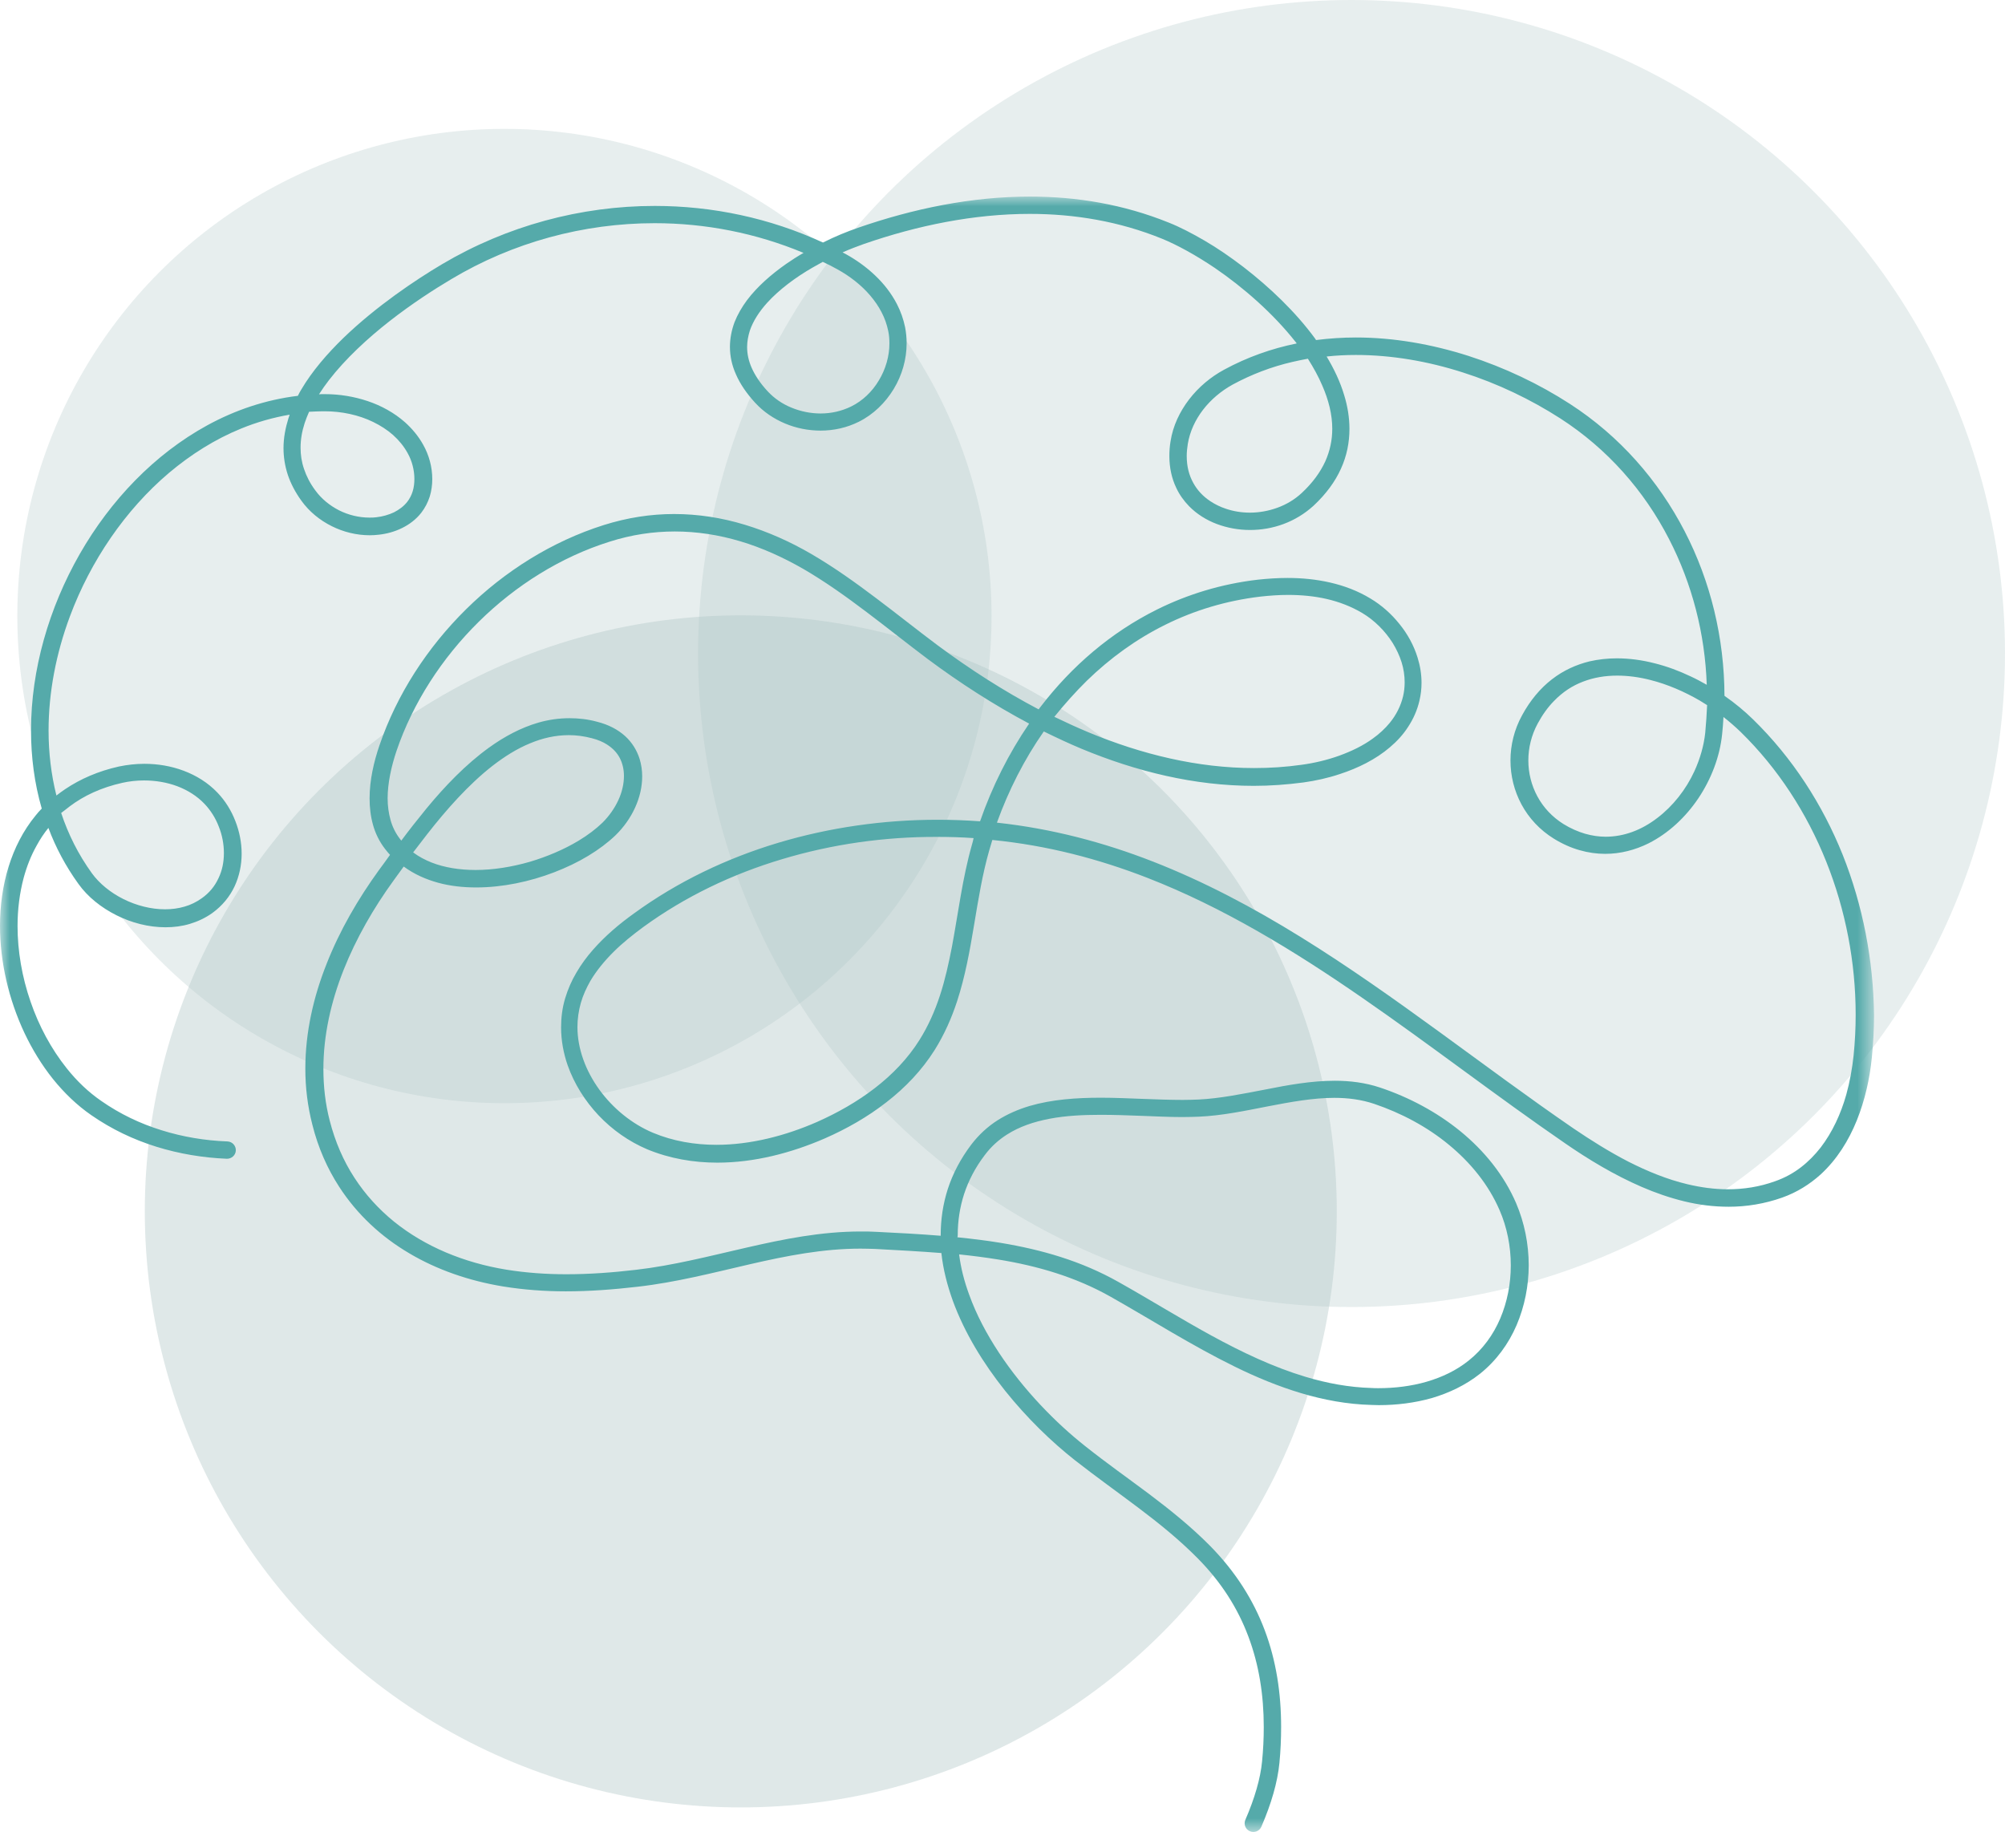 <?xml version="1.0" encoding="UTF-8"?>
<svg xmlns="http://www.w3.org/2000/svg" width="102" height="94" viewBox="0 0 102 94" fill="none">
  <g clip-path="url(#clip0_3852_13457)">
    <circle cx="68.757" cy="33.243" r="33.243" fill="#AFC7C7" fill-opacity="0.3"></circle>
    <circle cx="25.662" cy="31.336" r="24.781" fill="#AFC7C7" fill-opacity="0.3"></circle>
    <circle cx="37.686" cy="61.62" r="30.319" fill="#AFC7C7" fill-opacity="0.4"></circle>
    <mask id="mask0_3852_13457" style="mask-type:luminance" maskUnits="userSpaceOnUse" x="0" y="9" width="96" height="85">
      <path d="M3.05176e-05 9.997H95.338V93.25H3.05176e-05V9.997Z" fill="white"></path>
    </mask>
    <g mask="url(#mask0_3852_13457)">
      <path d="M93.744 43.485C92.713 40.916 91.186 38.552 89.193 36.603C88.759 36.179 88.265 35.766 87.729 35.395C87.72 32.46 87.027 29.581 85.701 27.019C84.365 24.439 82.397 22.18 79.859 20.541C78.297 19.531 76.539 18.694 74.693 18.1C72.846 17.512 70.914 17.167 68.979 17.167C68.303 17.167 67.62 17.212 66.951 17.298C66.934 17.272 66.918 17.244 66.9 17.219C65.902 15.857 64.594 14.615 63.267 13.589C62.601 13.079 61.934 12.621 61.283 12.242C60.633 11.864 60.018 11.544 59.453 11.321C57.167 10.398 54.782 9.999 52.399 9.999C49.434 9.999 46.462 10.612 43.652 11.586C43.098 11.778 42.482 12.027 41.867 12.337C39.163 11.088 36.232 10.475 33.311 10.475C29.551 10.475 25.788 11.484 22.485 13.442C21.133 14.244 19.149 15.573 17.475 17.186C16.643 17.995 15.88 18.876 15.326 19.816C15.265 19.921 15.204 20.023 15.153 20.135C13.514 20.333 11.962 20.86 10.542 21.636C7.863 23.103 5.625 25.441 4.056 28.183C2.488 30.926 1.578 34.066 1.578 37.153C1.578 38.508 1.751 39.846 2.124 41.13C2.012 41.242 1.907 41.363 1.811 41.484C1.18 42.252 0.73 43.14 0.434 44.098C0.14 45.047 9.15527e-05 46.065 9.15527e-05 47.091C9.15527e-05 48.938 0.443 50.835 1.24 52.535C1.639 53.379 2.124 54.173 2.697 54.889C3.268 55.596 3.919 56.225 4.646 56.726C5.679 57.442 6.789 57.969 7.95 58.33C9.111 58.691 10.316 58.892 11.537 58.943C11.78 58.95 11.99 58.761 11.997 58.519C12.006 58.279 11.815 58.071 11.572 58.062C10.428 58.02 9.292 57.829 8.218 57.493C7.134 57.157 6.103 56.666 5.15 56.001C4.499 55.553 3.91 54.992 3.39 54.337C2.611 53.362 1.977 52.19 1.553 50.947C1.119 49.695 0.893 48.376 0.893 47.1C0.893 46.254 0.998 45.427 1.205 44.65C1.362 44.072 1.578 43.52 1.865 43.011C2.038 42.692 2.238 42.389 2.462 42.114C2.835 43.114 3.348 44.072 3.989 44.96C4.464 45.625 5.15 46.168 5.921 46.555C6.693 46.944 7.56 47.168 8.418 47.168C8.833 47.168 9.257 47.117 9.656 46.996C10.064 46.874 10.446 46.695 10.801 46.443C11.314 46.072 11.694 45.599 11.936 45.082C12.178 44.555 12.293 43.995 12.293 43.424C12.293 42.855 12.178 42.286 11.971 41.76C11.764 41.226 11.46 40.734 11.062 40.319C10.577 39.811 9.987 39.449 9.346 39.207C8.703 38.965 8.02 38.853 7.343 38.853C6.901 38.853 6.467 38.904 6.052 38.99C5.003 39.223 4.091 39.622 3.32 40.139C3.164 40.242 3.017 40.354 2.87 40.466C2.602 39.396 2.471 38.284 2.471 37.162C2.471 35.221 2.854 33.237 3.555 31.358C4.604 28.537 6.371 25.94 8.6 24.052C9.717 23.112 10.948 22.336 12.267 21.8C13.064 21.473 13.887 21.24 14.736 21.093C14.72 21.154 14.694 21.215 14.675 21.273C14.519 21.774 14.423 22.282 14.423 22.793C14.423 23.24 14.493 23.697 14.64 24.147C14.789 24.595 15.023 25.042 15.335 25.474C15.734 26.026 16.263 26.457 16.869 26.761C17.466 27.061 18.135 27.227 18.811 27.227C18.967 27.227 19.114 27.217 19.27 27.199C19.669 27.157 20.077 27.045 20.447 26.863C20.82 26.681 21.168 26.422 21.436 26.077C21.627 25.828 21.767 25.553 21.862 25.259C21.949 24.975 21.991 24.672 21.991 24.371C21.991 23.758 21.827 23.154 21.531 22.627C21.289 22.189 20.97 21.809 20.604 21.48C20.058 20.998 19.401 20.636 18.706 20.403C18.014 20.17 17.267 20.049 16.54 20.049C16.505 20.049 16.47 20.049 16.426 20.049C16.358 20.049 16.288 20.049 16.228 20.058C16.384 19.816 16.556 19.566 16.738 19.333C17.58 18.247 18.697 17.212 19.825 16.331C20.951 15.452 22.086 14.717 22.944 14.209C26.091 12.321 29.698 11.353 33.304 11.353C35.887 11.353 38.461 11.855 40.878 12.864C40.575 13.037 40.281 13.225 39.995 13.424C39.232 13.96 38.531 14.57 38.002 15.27C37.74 15.624 37.524 15.995 37.367 16.391C37.221 16.787 37.134 17.212 37.134 17.643C37.134 18.107 37.23 18.582 37.447 19.058C37.654 19.531 37.976 20.007 38.41 20.48C38.834 20.946 39.363 21.301 39.934 21.541C40.505 21.783 41.13 21.904 41.745 21.904C42.412 21.904 43.081 21.758 43.687 21.455C44.433 21.084 45.039 20.489 45.464 19.79C45.888 19.091 46.123 18.282 46.123 17.461C46.123 17.186 46.098 16.918 46.044 16.641C45.958 16.228 45.821 15.839 45.629 15.468C45.343 14.915 44.96 14.426 44.51 14.002C44.067 13.58 43.557 13.218 43.028 12.925C42.976 12.899 42.916 12.864 42.864 12.838C43.237 12.673 43.601 12.535 43.939 12.414C46.678 11.465 49.546 10.88 52.39 10.88C54.67 10.88 56.94 11.26 59.106 12.139C59.887 12.458 60.831 12.976 61.803 13.631C63.258 14.624 64.766 15.944 65.902 17.384C65.93 17.41 65.946 17.436 65.965 17.471C64.689 17.729 63.449 18.168 62.272 18.806C61.587 19.177 60.971 19.695 60.493 20.317C60.018 20.937 59.67 21.662 59.549 22.448C59.505 22.706 59.489 22.956 59.489 23.198C59.489 23.793 59.61 24.336 59.836 24.809C59.999 25.164 60.225 25.474 60.493 25.751C60.892 26.157 61.379 26.457 61.906 26.656C62.435 26.854 63.009 26.959 63.589 26.959C64.16 26.959 64.741 26.863 65.296 26.656C65.85 26.45 66.37 26.138 66.823 25.725C67.454 25.138 67.923 24.499 68.217 23.844C68.52 23.18 68.65 22.499 68.65 21.818C68.65 21.24 68.555 20.662 68.382 20.1C68.182 19.429 67.872 18.771 67.489 18.135C67.984 18.081 68.478 18.056 68.972 18.056C70.793 18.056 72.637 18.375 74.415 18.944C76.182 19.506 77.873 20.317 79.374 21.282C81.782 22.835 83.647 24.965 84.911 27.425C86.081 29.693 86.741 32.236 86.827 34.834C86.568 34.687 86.298 34.54 86.02 34.412C85.423 34.127 84.799 33.894 84.167 33.738C83.533 33.575 82.892 33.488 82.251 33.488C81.782 33.488 81.314 33.54 80.864 33.642C80.188 33.808 79.537 34.099 78.947 34.558C78.367 35.006 77.847 35.619 77.432 36.386C77.033 37.111 76.842 37.904 76.842 38.68C76.842 39.466 77.033 40.233 77.404 40.923C77.777 41.613 78.332 42.217 79.043 42.657C79.476 42.925 79.919 43.123 80.353 43.245C80.794 43.373 81.227 43.433 81.661 43.433C82.442 43.433 83.185 43.235 83.864 42.9C84.878 42.389 85.752 41.571 86.403 40.603C87.053 39.629 87.487 38.508 87.608 37.361C87.643 37.067 87.659 36.766 87.678 36.472C87.988 36.715 88.284 36.974 88.552 37.232C90.45 39.086 91.916 41.354 92.904 43.823C93.891 46.289 94.403 48.954 94.403 51.618C94.403 52.308 94.368 52.998 94.298 53.688C94.228 54.346 94.107 55.027 93.925 55.682C93.648 56.666 93.214 57.598 92.627 58.365C92.331 58.745 91.993 59.09 91.613 59.381C91.231 59.675 90.806 59.908 90.321 60.081C89.515 60.374 88.708 60.496 87.892 60.496C87.209 60.496 86.524 60.4 85.838 60.237C84.817 59.995 83.81 59.582 82.84 59.09C81.868 58.589 80.933 58.001 80.057 57.407C75.49 54.276 71 50.653 66.179 47.669C63.771 46.177 61.274 44.849 58.647 43.823C56.143 42.846 53.509 42.149 50.716 41.846C51.315 40.191 52.112 38.619 53.101 37.207C53.733 37.517 54.374 37.818 55.015 38.086C57.815 39.249 60.771 39.974 63.78 39.974C64.62 39.974 65.461 39.913 66.31 39.801C66.925 39.715 67.559 39.578 68.175 39.37C69.093 39.069 69.986 38.629 70.704 38.016C71.07 37.706 71.389 37.361 71.641 36.964C71.9 36.568 72.1 36.127 72.212 35.636C72.282 35.335 72.317 35.041 72.317 34.738C72.317 34.3 72.247 33.868 72.117 33.453C71.928 32.833 71.606 32.246 71.191 31.738C70.783 31.227 70.28 30.779 69.716 30.444C69.075 30.055 68.382 29.796 67.671 29.633C66.96 29.469 66.223 29.399 65.496 29.399C64.993 29.399 64.489 29.434 63.997 29.486C62.151 29.7 60.426 30.227 58.864 31.003C56.516 32.169 54.523 33.885 52.935 35.955C52.9 35.999 52.865 36.041 52.84 36.085C51.038 35.137 49.313 34.022 47.699 32.824C46.66 32.048 45.636 31.227 44.58 30.434C43.531 29.642 42.447 28.866 41.295 28.192C40.202 27.553 39.058 27.045 37.887 26.691C36.717 26.336 35.514 26.147 34.29 26.147C33.113 26.147 31.917 26.329 30.712 26.709C28.094 27.537 25.683 29.045 23.709 30.994C21.732 32.945 20.189 35.325 19.305 37.913C19.018 38.75 18.802 39.68 18.802 40.613C18.802 41.06 18.853 41.52 18.974 41.951C19.095 42.389 19.296 42.804 19.589 43.184C19.669 43.287 19.755 43.392 19.841 43.485C19.643 43.762 19.452 44.028 19.27 44.27C18.221 45.72 17.284 47.324 16.617 49.024C15.941 50.723 15.533 52.525 15.533 54.362C15.533 55.311 15.647 56.26 15.89 57.209C16.183 58.381 16.652 59.442 17.258 60.374C18.17 61.78 19.391 62.911 20.813 63.748C22.233 64.592 23.863 65.153 25.588 65.438C26.655 65.61 27.721 65.687 28.786 65.687C30.001 65.687 31.213 65.594 32.428 65.454C34.395 65.231 36.286 64.739 38.158 64.307C40.03 63.876 41.876 63.515 43.774 63.515C44.025 63.515 44.277 63.524 44.529 63.531C45.664 63.592 46.781 63.652 47.891 63.739C47.977 64.559 48.187 65.368 48.471 66.163C49.07 67.802 50.024 69.354 51.133 70.744C52.243 72.131 53.49 73.338 54.686 74.28C55.754 75.115 56.854 75.9 57.919 76.702C58.985 77.504 60.008 78.334 60.927 79.264C62.141 80.491 62.974 81.817 63.51 83.251C64.048 84.682 64.291 86.219 64.291 87.848C64.291 88.417 64.265 89.004 64.205 89.599C64.125 90.452 63.832 91.471 63.354 92.573C63.258 92.8 63.363 93.058 63.589 93.152C63.813 93.247 64.074 93.145 64.17 92.918C64.673 91.755 64.993 90.659 65.088 89.676C65.149 89.056 65.174 88.442 65.174 87.839C65.174 86.123 64.923 84.475 64.342 82.931C63.762 81.386 62.852 79.948 61.561 78.635C60.598 77.661 59.533 76.807 58.458 75.996C57.374 75.185 56.274 74.409 55.232 73.581C53.716 72.39 52.068 70.7 50.821 68.811C50.196 67.862 49.667 66.869 49.303 65.853C49.051 65.17 48.879 64.489 48.793 63.808C49.459 63.876 50.126 63.962 50.777 64.067C52.788 64.394 54.712 64.955 56.49 65.956C58.551 67.119 60.633 68.448 62.818 69.518C63.908 70.054 65.028 70.518 66.179 70.863C67.333 71.208 68.529 71.434 69.769 71.466C69.89 71.466 70.021 71.476 70.142 71.476C71.042 71.476 71.97 71.364 72.846 71.115C73.721 70.856 74.562 70.457 75.29 69.881C76.122 69.217 76.747 68.354 77.154 67.406C77.56 66.457 77.77 65.403 77.77 64.359C77.77 63.282 77.553 62.195 77.129 61.202C76.504 59.754 75.497 58.528 74.294 57.544C73.089 56.563 71.676 55.812 70.203 55.32C69.448 55.069 68.676 54.975 67.904 54.975C66.718 54.975 65.531 55.19 64.361 55.423C63.191 55.647 62.046 55.88 60.962 55.931C60.703 55.941 60.433 55.95 60.164 55.95C59.523 55.95 58.838 55.924 58.146 55.898C57.444 55.873 56.724 55.838 56.013 55.838C54.765 55.838 53.516 55.924 52.371 56.26C51.8 56.432 51.255 56.666 50.751 56.985C50.25 57.304 49.797 57.717 49.408 58.227C48.863 58.95 48.471 59.701 48.219 60.477C47.97 61.246 47.856 62.039 47.856 62.825C47.856 62.834 47.856 62.85 47.856 62.86C46.774 62.773 45.681 62.713 44.59 62.661C44.319 62.643 44.051 62.643 43.783 62.643C41.771 62.643 39.855 63.032 37.976 63.463C36.085 63.895 34.23 64.377 32.351 64.592C31.162 64.732 29.982 64.818 28.814 64.818C27.791 64.818 26.777 64.748 25.762 64.585C23.585 64.23 21.611 63.403 20.049 62.144C19.27 61.512 18.585 60.764 18.03 59.908C17.475 59.055 17.051 58.088 16.773 57.001C16.547 56.132 16.452 55.251 16.452 54.372C16.452 52.672 16.834 50.973 17.475 49.35C18.116 47.73 19.009 46.184 20.023 44.788C20.189 44.564 20.361 44.322 20.536 44.081C20.543 44.081 20.543 44.089 20.552 44.089C21.072 44.468 21.653 44.727 22.277 44.9C22.902 45.072 23.559 45.142 24.229 45.142C25.562 45.142 26.949 44.849 28.189 44.373C28.814 44.133 29.395 43.855 29.922 43.536C30.451 43.217 30.919 42.865 31.308 42.494C31.735 42.079 32.073 41.596 32.306 41.088C32.539 40.578 32.67 40.035 32.67 39.491C32.67 39.191 32.626 38.888 32.539 38.603C32.402 38.172 32.159 37.766 31.796 37.438C31.43 37.111 30.963 36.862 30.381 36.715C29.905 36.584 29.437 36.533 28.977 36.533C28.432 36.533 27.903 36.61 27.392 36.757C26.499 37.016 25.658 37.465 24.87 38.034C23.69 38.888 22.632 39.992 21.706 41.114C21.247 41.673 20.813 42.226 20.415 42.76C20.387 42.727 20.361 42.692 20.335 42.657C20.119 42.373 19.962 42.053 19.867 41.708C19.771 41.363 19.72 40.993 19.72 40.613C19.72 39.827 19.911 38.974 20.172 38.197C21.002 35.757 22.478 33.479 24.357 31.626C26.238 29.77 28.537 28.329 31.015 27.553C32.124 27.199 33.234 27.035 34.325 27.035C35.453 27.035 36.57 27.208 37.67 27.537C38.764 27.863 39.839 28.348 40.888 28.952C41.997 29.598 43.046 30.348 44.086 31.134C45.126 31.917 46.149 32.738 47.205 33.53C48.818 34.731 50.553 35.852 52.355 36.808C51.315 38.328 50.474 40.009 49.858 41.778C49.14 41.725 48.42 41.699 47.699 41.699C44.953 41.699 42.205 42.088 39.587 42.872C36.969 43.657 34.472 44.849 32.255 46.462C31.509 46.996 30.782 47.609 30.157 48.324C29.845 48.679 29.567 49.056 29.325 49.471C29.082 49.877 28.891 50.318 28.751 50.782C28.604 51.273 28.544 51.765 28.544 52.257C28.544 52.922 28.665 53.577 28.882 54.199C29.213 55.129 29.758 56.001 30.451 56.735C31.145 57.468 31.985 58.062 32.922 58.461C34.066 58.934 35.279 59.141 36.493 59.141C38.374 59.141 40.254 58.649 41.962 57.908C43.063 57.425 44.128 56.822 45.091 56.071C46.054 55.327 46.902 54.439 47.553 53.404C48.047 52.611 48.41 51.784 48.688 50.938C49.105 49.66 49.338 48.35 49.555 47.047C49.772 45.746 49.979 44.459 50.327 43.252C50.378 43.079 50.432 42.907 50.483 42.727C53.264 43.002 55.875 43.683 58.379 44.657C62.228 46.159 65.808 48.341 69.291 50.749C72.776 53.155 76.157 55.777 79.607 58.148C80.794 58.969 82.12 59.771 83.516 60.374C84.218 60.678 84.939 60.927 85.682 61.109C86.419 61.288 87.174 61.384 87.946 61.384C88.846 61.384 89.766 61.237 90.666 60.918C91.422 60.65 92.072 60.237 92.627 59.736C93.45 58.978 94.047 58.02 94.464 56.985C94.879 55.95 95.121 54.854 95.226 53.793C95.296 53.078 95.338 52.353 95.338 51.637C95.303 48.833 94.767 46.056 93.744 43.485ZM3.546 41.018C4.266 40.475 5.15 40.06 6.224 39.82C6.579 39.741 6.952 39.699 7.325 39.699C7.905 39.699 8.486 39.794 9.015 39.992C9.544 40.191 10.022 40.491 10.402 40.888C10.714 41.216 10.966 41.613 11.129 42.044C11.304 42.475 11.39 42.941 11.39 43.392C11.39 43.848 11.304 44.287 11.113 44.676C10.931 45.072 10.654 45.417 10.264 45.692C9.994 45.884 9.7 46.03 9.388 46.117C9.076 46.21 8.738 46.254 8.393 46.254C7.688 46.254 6.945 46.065 6.285 45.737C5.625 45.408 5.054 44.944 4.672 44.417C3.989 43.468 3.469 42.433 3.112 41.354C3.252 41.251 3.39 41.139 3.546 41.018ZM16.426 20.921C16.461 20.921 16.487 20.921 16.521 20.921C17.363 20.921 18.237 21.1 18.983 21.464C19.356 21.646 19.704 21.869 19.997 22.128C20.294 22.394 20.543 22.697 20.734 23.042C20.96 23.439 21.081 23.914 21.081 24.362C21.081 24.578 21.056 24.793 20.995 24.991C20.935 25.189 20.839 25.371 20.718 25.527C20.543 25.751 20.31 25.924 20.042 26.061C19.771 26.189 19.461 26.276 19.149 26.311C19.028 26.329 18.913 26.329 18.792 26.329C18.265 26.329 17.727 26.199 17.249 25.959C16.773 25.716 16.349 25.371 16.037 24.94C15.768 24.578 15.587 24.215 15.466 23.853C15.342 23.49 15.291 23.138 15.291 22.774C15.291 22.361 15.361 21.947 15.498 21.524C15.559 21.333 15.638 21.145 15.724 20.946C15.95 20.937 16.183 20.921 16.426 20.921ZM42.603 13.701C43.228 14.046 43.809 14.493 44.268 15.03C44.494 15.296 44.692 15.58 44.848 15.883C45.005 16.184 45.116 16.496 45.186 16.832C45.231 17.039 45.247 17.254 45.247 17.471C45.247 18.116 45.056 18.781 44.711 19.349C44.373 19.921 43.879 20.394 43.298 20.678C42.82 20.911 42.291 21.033 41.745 21.033C41.242 21.033 40.731 20.928 40.272 20.739C39.803 20.55 39.389 20.266 39.051 19.902C38.668 19.489 38.41 19.091 38.244 18.72C38.078 18.349 38.008 17.995 38.008 17.65C38.008 17.366 38.062 17.09 38.148 16.813C38.314 16.331 38.617 15.857 39.023 15.407C39.631 14.736 40.463 14.114 41.347 13.605C41.519 13.51 41.694 13.416 41.857 13.321C42.118 13.442 42.361 13.563 42.603 13.701ZM67.263 19.601C67.594 20.352 67.776 21.093 67.776 21.809C67.776 22.378 67.662 22.93 67.419 23.473C67.168 24.017 66.788 24.55 66.223 25.077C65.86 25.413 65.435 25.665 64.983 25.828C64.533 25.991 64.058 26.077 63.589 26.077C63.165 26.077 62.748 26.01 62.365 25.879C62.081 25.786 61.813 25.655 61.568 25.492C61.204 25.25 60.91 24.94 60.703 24.56C60.493 24.18 60.372 23.732 60.372 23.198C60.372 23.007 60.391 22.8 60.426 22.585C60.528 21.956 60.806 21.359 61.204 20.841C61.603 20.324 62.123 19.886 62.703 19.566C63.675 19.039 64.699 18.652 65.748 18.41C66.007 18.349 66.268 18.298 66.536 18.247C66.823 18.704 67.072 19.151 67.263 19.601ZM86.75 37.274C86.68 37.929 86.489 38.594 86.202 39.223C85.771 40.165 85.102 41.009 84.314 41.606C83.924 41.907 83.498 42.149 83.057 42.312C82.614 42.475 82.155 42.562 81.686 42.562C81.341 42.562 80.985 42.51 80.63 42.408C80.274 42.303 79.901 42.14 79.537 41.916C78.957 41.552 78.514 41.07 78.211 40.51C77.907 39.948 77.751 39.319 77.751 38.68C77.751 38.041 77.907 37.395 78.229 36.801C78.472 36.351 78.749 35.971 79.052 35.661C79.502 35.195 79.996 34.876 80.542 34.67C81.08 34.463 81.661 34.367 82.276 34.367C82.822 34.367 83.395 34.444 83.966 34.591C84.824 34.808 85.682 35.178 86.472 35.636C86.601 35.712 86.724 35.792 86.846 35.869C86.827 36.335 86.792 36.801 86.75 37.274ZM48.723 62.815C48.723 62.116 48.828 61.419 49.044 60.745C49.268 60.064 49.606 59.4 50.101 58.752C50.422 58.321 50.802 57.985 51.22 57.717C51.851 57.311 52.588 57.062 53.395 56.908C54.211 56.752 55.094 56.708 55.996 56.708C56.689 56.708 57.4 56.735 58.092 56.761C58.796 56.787 59.489 56.822 60.148 56.822C60.433 56.822 60.71 56.812 60.987 56.803C62.167 56.752 63.347 56.502 64.508 56.276C65.669 56.052 66.804 55.845 67.879 55.845C68.58 55.845 69.249 55.931 69.9 56.148C71.278 56.614 72.595 57.311 73.704 58.227C74.814 59.141 75.723 60.253 76.287 61.556C76.667 62.428 76.859 63.403 76.859 64.368C76.859 65.3 76.677 66.231 76.322 67.067C75.966 67.904 75.429 68.639 74.718 69.207C74.094 69.709 73.366 70.054 72.576 70.285C71.797 70.511 70.956 70.613 70.124 70.613C70.012 70.613 69.89 70.613 69.778 70.604C68.625 70.571 67.515 70.364 66.415 70.035C64.776 69.543 63.181 68.786 61.603 67.923C60.027 67.061 58.474 66.093 56.906 65.214C55.015 64.144 52.987 63.566 50.907 63.221C50.18 63.1 49.443 63.014 48.706 62.937C48.723 62.885 48.723 62.85 48.723 62.815ZM21.732 42.433C22.702 41.191 23.83 39.913 25.052 38.958C25.667 38.482 26.299 38.086 26.949 37.818C27.599 37.542 28.266 37.395 28.942 37.395C29.325 37.395 29.714 37.447 30.113 37.552C30.416 37.629 30.677 37.741 30.875 37.869C31.187 38.069 31.397 38.3 31.535 38.568C31.672 38.836 31.742 39.146 31.742 39.475C31.742 39.862 31.647 40.293 31.458 40.699C31.267 41.114 30.989 41.51 30.651 41.846C30.32 42.165 29.915 42.475 29.427 42.769C28.709 43.2 27.851 43.571 26.949 43.839C26.047 44.098 25.093 44.254 24.194 44.254C23.387 44.254 22.615 44.133 21.956 43.874C21.627 43.743 21.314 43.58 21.037 43.373C21.03 43.373 21.03 43.364 21.021 43.356C21.254 43.053 21.489 42.743 21.732 42.433ZM55.292 34.626C56.472 33.479 57.798 32.514 59.281 31.78C60.754 31.048 62.374 30.556 64.118 30.348C64.578 30.297 65.053 30.262 65.522 30.262C66.198 30.262 66.865 30.323 67.499 30.47C68.13 30.616 68.737 30.849 69.291 31.176C69.916 31.547 70.462 32.09 70.853 32.712C71.042 33.022 71.198 33.351 71.303 33.687C71.408 34.022 71.459 34.367 71.459 34.712C71.459 34.945 71.434 35.178 71.38 35.412C71.259 35.92 71.026 36.37 70.704 36.766C70.462 37.06 70.168 37.335 69.839 37.568C69.345 37.929 68.755 38.214 68.13 38.44C67.506 38.664 66.848 38.818 66.207 38.904C65.4 39.018 64.603 39.069 63.797 39.069C60.936 39.069 58.092 38.379 55.371 37.249C54.791 37.006 54.211 36.74 53.637 36.463C54.15 35.827 54.705 35.204 55.292 34.626ZM49.443 42.977C48.958 44.685 48.748 46.452 48.429 48.152C48.264 48.998 48.082 49.833 47.821 50.628C47.562 51.42 47.224 52.19 46.774 52.905C46.184 53.845 45.403 54.656 44.51 55.346C43.617 56.036 42.613 56.605 41.564 57.071C39.95 57.778 38.174 58.234 36.449 58.234C35.332 58.234 34.239 58.046 33.225 57.624C32.15 57.174 31.18 56.381 30.486 55.423C30.138 54.94 29.861 54.423 29.672 53.889C29.481 53.353 29.376 52.793 29.376 52.241C29.376 51.826 29.437 51.413 29.551 51.008C29.663 50.618 29.835 50.248 30.036 49.893C30.348 49.369 30.754 48.877 31.213 48.42C31.672 47.963 32.194 47.548 32.721 47.159C34.854 45.606 37.255 44.459 39.794 43.702C42.326 42.941 44.995 42.562 47.657 42.571C48.28 42.571 48.905 42.587 49.529 42.632C49.511 42.743 49.478 42.855 49.443 42.977Z" fill="#55AAAA"></path>
    </g>
  </g>
  <defs>
    <clipPath id="clip0_3852_13457">
      <rect width="102" height="93.25" fill="white"></rect>
    </clipPath>
  </defs>
</svg>
